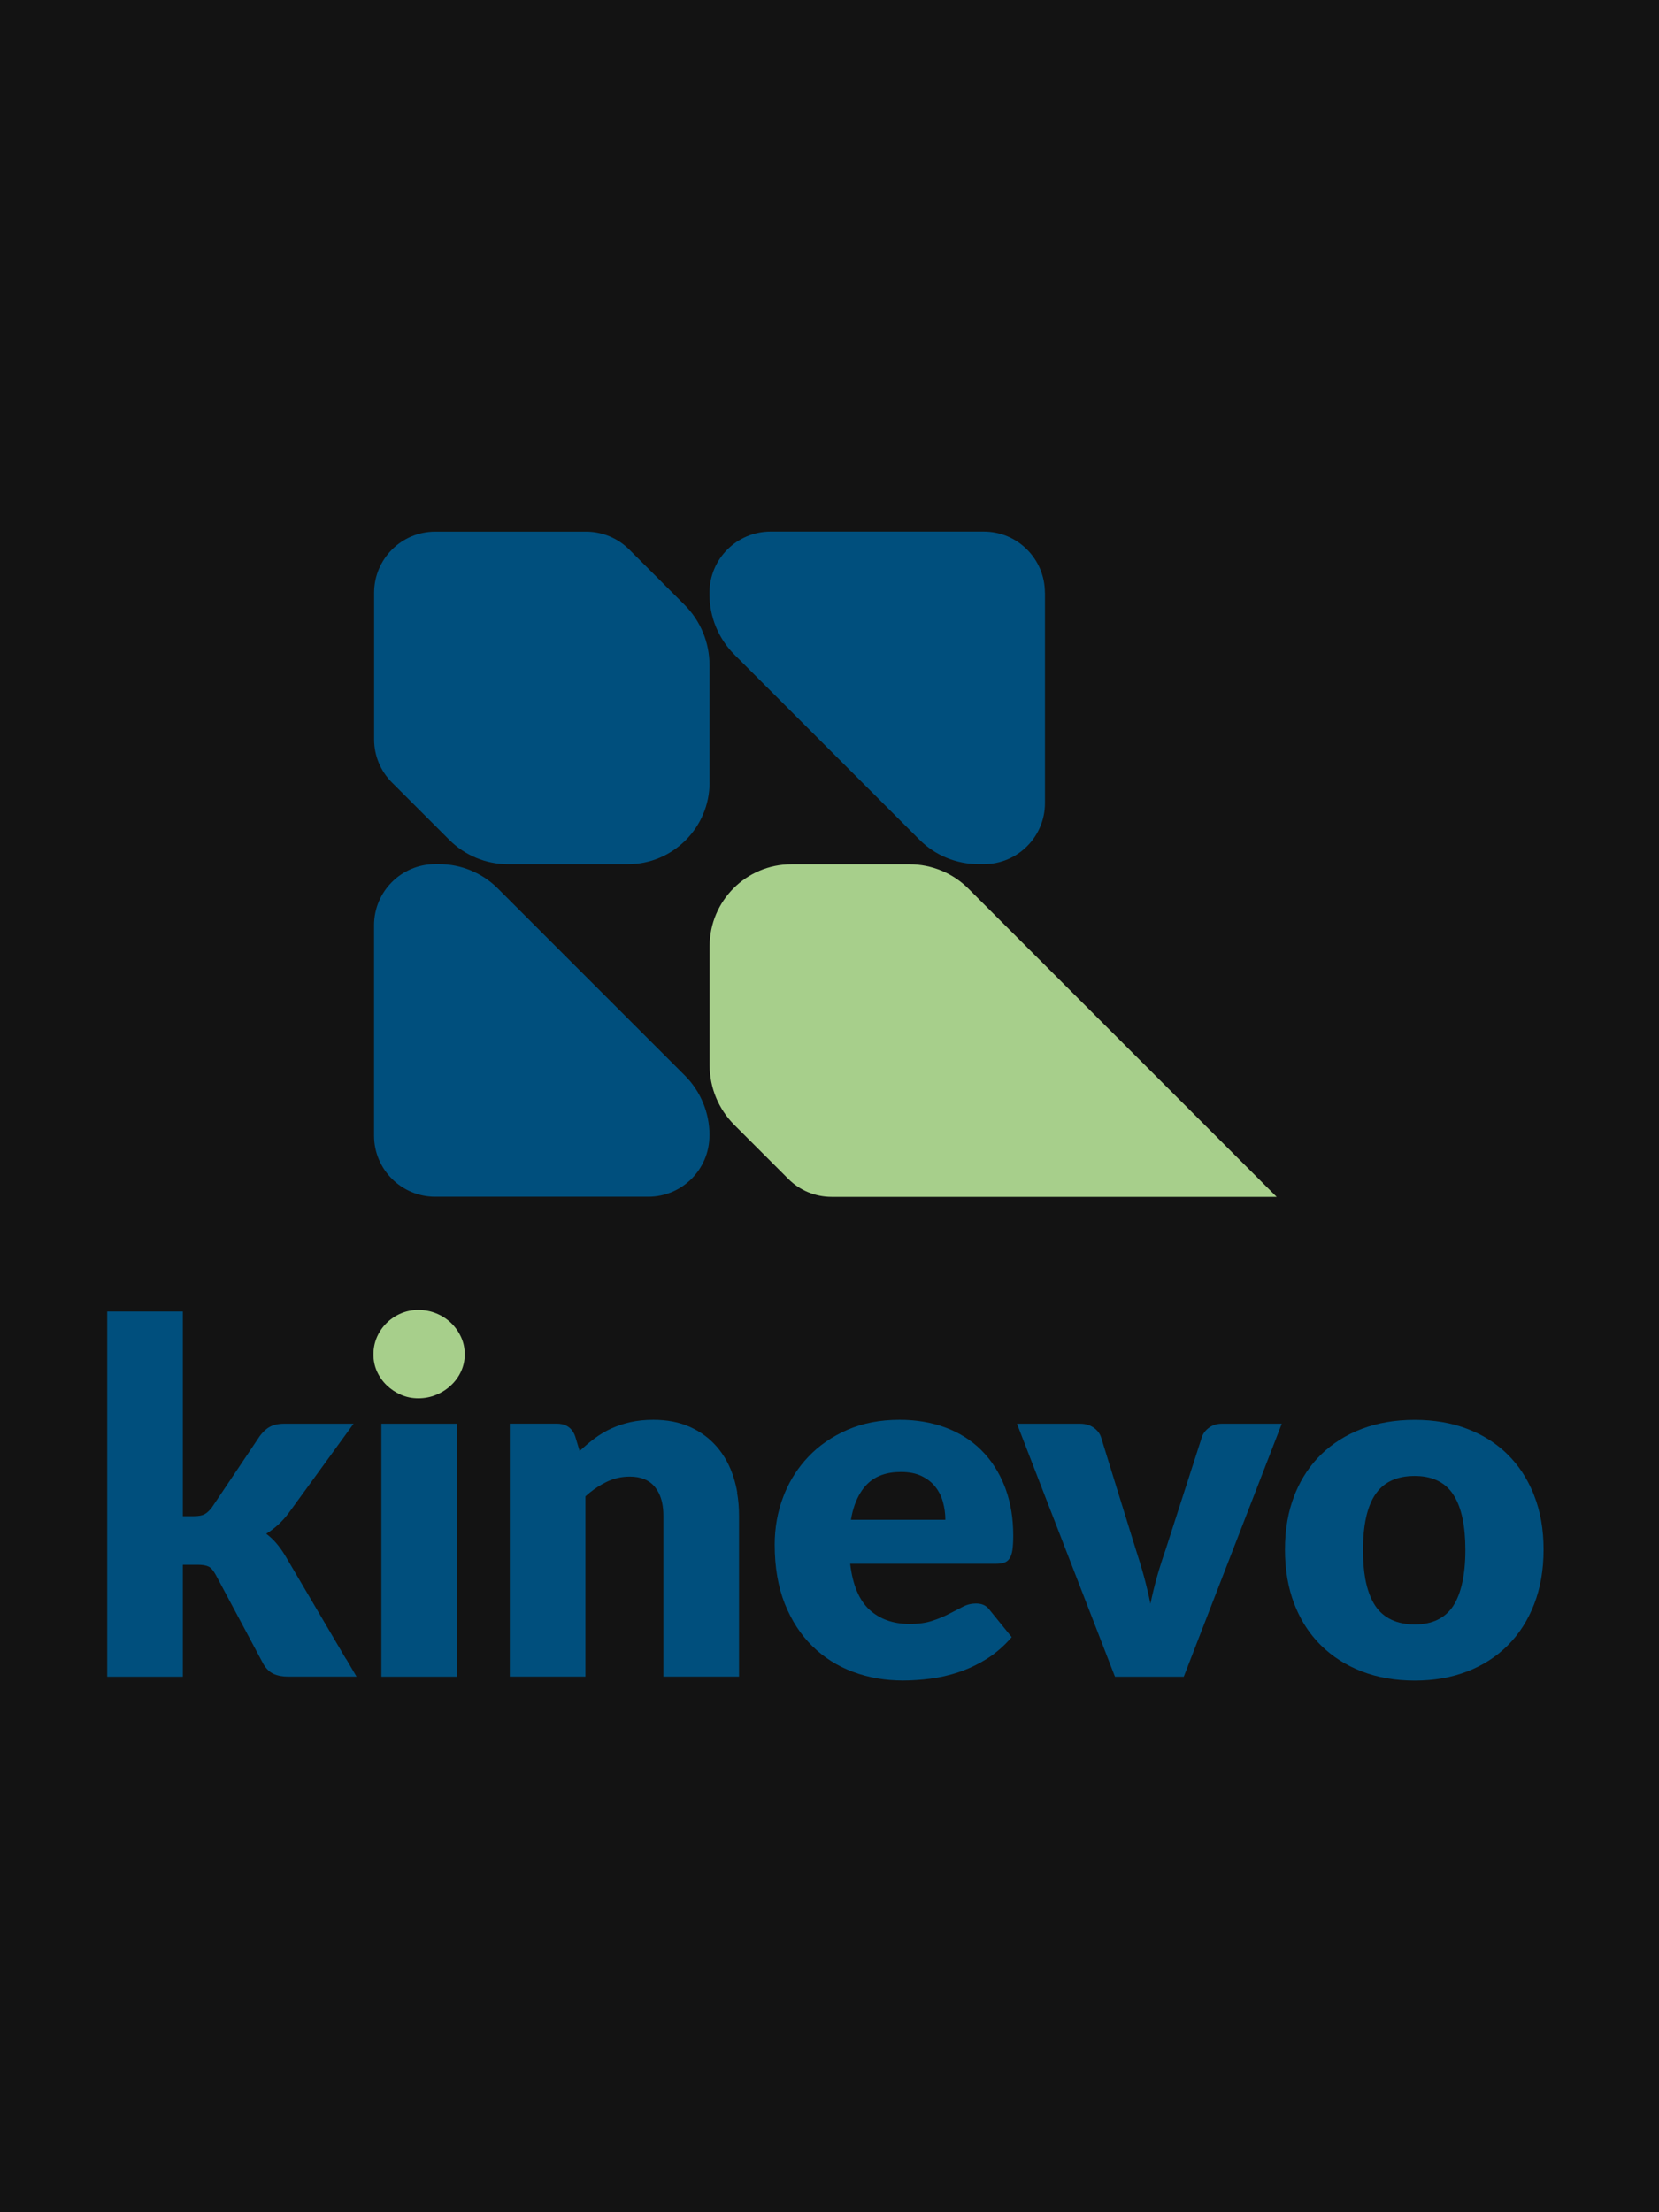 <?xml version="1.0" encoding="UTF-8"?>
<svg id="Layer_1" data-name="Layer 1" xmlns="http://www.w3.org/2000/svg" viewBox="0 0 240 320">
  <defs>
    <style>
      .cls-1 {
        fill: #004f7d;
      }

      .cls-2 {
        fill: #131313;
      }

      .cls-3 {
        fill: #a7cf8b;
      }
    </style>
  </defs>
  <rect class="cls-2" width="240" height="320"/>
  <g>
    <g>
      <path class="cls-1" d="M102.64,113.18v-16.97c0-3.27-1.3-6.41-3.61-8.72l-8-8c-1.66-1.66-3.91-2.59-6.25-2.59h-21.82c-4.88,0-8.84,3.96-8.84,8.84v21.21c0,2.35.93,4.6,2.59,6.25l8.29,8.29c2.25,2.25,5.31,3.52,8.49,3.52h17.33c6.53,0,11.83-5.3,11.83-11.83Z"/>
      <path class="cls-3" d="M184.68,173.13h-64.38c-2.35,0-4.6-.93-6.25-2.59l-7.82-7.82c-2.29-2.29-3.57-5.38-3.57-8.62v-17.25c0-6.53,5.3-11.83,11.83-11.83h17.08c3.2,0,6.27,1.27,8.53,3.53l44.56,44.55.03.03Z"/>
      <path class="cls-1" d="M151.17,85.74v30.42c0,4.88-3.96,8.84-8.84,8.84h-.78c-3.2,0-6.27-1.27-8.53-3.53l-26.77-26.77c-2.31-2.31-3.61-5.45-3.61-8.72v-.25c0-4.88,3.96-8.84,8.84-8.84h30.84c4.88,0,8.84,3.96,8.84,8.84Z"/>
      <path class="cls-1" d="M102.64,164.28v-.09c0-3.23-1.28-6.33-3.57-8.62l-27.05-27.05c-2.25-2.25-5.31-3.52-8.49-3.52h-.58c-4.88,0-8.84,3.96-8.84,8.84v30.43c0,4.88,3.96,8.84,8.84,8.84h30.84c4.88,0,8.84-3.96,8.84-8.84Z"/>
    </g>
    <g>
      <path class="cls-1" d="M50.05,239.97l-8.79-14.94c-.4-.66-.82-1.25-1.27-1.78-.45-.53-.94-.99-1.48-1.39,1.22-.75,2.28-1.72,3.18-2.9l3.25-4.47,6.21-8.55h-10.02c-.85,0-1.54.15-2.08.44-.54.29-1.02.74-1.45,1.32l-6.92,10.31c-.35.47-.71.81-1.06,1.01s-.87.3-1.55.3h-1.62v-29.61h-10.94v52.83h10.94v-16.2h2.12c.71,0,1.23.09,1.59.26s.69.56,1.02,1.15l6.92,12.95c.4.68.89,1.16,1.48,1.43.59.27,1.29.4,2.12.4h9.88l-1.51-2.57Z"/>
      <path class="cls-1" d="M55.17,205.94v36.6h10.94v-36.6h-10.94Z"/>
      <path class="cls-3" d="M67.23,195.92c0,.87-.18,1.69-.53,2.45-.35.77-.84,1.44-1.45,2.01-.61.58-1.32,1.04-2.14,1.38-.81.34-1.68.51-2.59.51s-1.73-.17-2.51-.51-1.47-.8-2.07-1.38c-.6-.58-1.07-1.25-1.41-2.01-.34-.76-.51-1.58-.51-2.45s.17-1.73.51-2.51c.34-.78.81-1.46,1.41-2.05.6-.59,1.29-1.05,2.07-1.38s1.61-.5,2.51-.5,1.78.17,2.59.5c.81.33,1.52.79,2.14,1.38.61.59,1.09,1.27,1.45,2.05.36.78.53,1.61.53,2.51Z"/>
      <path class="cls-1" d="M106.66,215.91c-.13-.76-.31-1.48-.53-2.19-.54-1.71-1.34-3.18-2.4-4.41-1.06-1.24-2.36-2.2-3.9-2.9-1.54-.69-3.31-1.04-5.31-1.04-1.18,0-2.27.11-3.27.33s-1.93.53-2.79.92c-.86.39-1.66.87-2.42,1.43-.75.56-1.48,1.18-2.19,1.84l-.64-2.12c-.08-.24-.19-.46-.31-.66-.49-.78-1.28-1.18-2.37-1.18h-6.78v36.6h10.94v-26.08c.21-.19.42-.37.64-.55.77-.62,1.57-1.13,2.39-1.53,1.06-.52,2.19-.78,3.39-.78,1.6,0,2.81.5,3.63,1.5.2.25.38.52.53.81.47.9.7,2.02.7,3.37v23.26h10.94v-23.26c0-1.17-.09-2.3-.28-3.37Z"/>
      <path class="cls-1" d="M144.1,226.2c.49,0,.9-.06,1.22-.18.32-.12.57-.33.76-.64.19-.3.32-.72.39-1.23.07-.52.11-1.19.11-2.01,0-2.48-.36-4.71-1.08-6.7-.05-.13-.09-.25-.14-.38-.81-2.08-1.94-3.84-3.39-5.28-.04-.04-.08-.08-.12-.12-1.42-1.38-3.11-2.43-5.06-3.16-2.01-.75-4.23-1.13-6.65-1.13-2.8,0-5.31.48-7.54,1.45-2.22.97-4.12,2.27-5.68,3.92-1.42,1.5-2.55,3.22-3.37,5.17-.08.19-.16.39-.23.58-.84,2.19-1.25,4.51-1.25,6.95,0,3.25.49,6.09,1.46,8.54.98,2.45,2.31,4.5,3.99,6.14,1.68,1.65,3.65,2.89,5.89,3.72,2.25.84,4.65,1.25,7.22,1.25,1.25,0,2.56-.09,3.93-.26,1.38-.18,2.75-.49,4.13-.95,1.07-.36,2.12-.82,3.15-1.39.29-.16.58-.33.87-.51,1.3-.81,2.52-1.86,3.65-3.16l-3.18-3.92c-.33-.47-.78-.77-1.35-.89-.2-.04-.41-.06-.63-.06-.66,0-1.29.15-1.89.46-.6.31-1.26.65-1.98,1.02-.72.38-1.53.72-2.45,1.02-.92.31-2.01.46-3.28.46-2.38,0-4.32-.69-5.82-2.06-1.5-1.38-2.43-3.59-2.79-6.65h21.1ZM123.1,219.84c.26-1.57.73-2.88,1.39-3.94.28-.45.59-.85.94-1.2,1.18-1.19,2.81-1.78,4.91-1.78,1.18,0,2.18.2,3,.6.82.4,1.49.92,1.99,1.57.2.26.38.52.53.81.24.43.43.9.56,1.4.22.82.34,1.67.34,2.54h-13.66Z"/>
      <path class="cls-1" d="M176.78,205.94c-.71,0-1.32.18-1.84.55-.52.37-.87.82-1.06,1.36l-2.6,8.06-2.69,8.35c-.47,1.34-.88,2.65-1.24,3.92-.35,1.27-.66,2.54-.92,3.81-.26-1.27-.56-2.54-.9-3.81-.34-1.27-.74-2.58-1.18-3.92l-2.59-8.35-2.49-8.06c-.19-.54-.55-.99-1.08-1.36-.53-.36-1.18-.55-1.96-.55h-9.11l3.86,9.97,10.32,26.63h9.95l10.32-26.63,3.86-9.97h-8.68Z"/>
      <path class="cls-1" d="M221.94,216.33c-.06-.14-.11-.29-.17-.43-.89-2.13-2.1-3.96-3.64-5.48-.44-.44-.91-.86-1.41-1.24-1.32-1.04-2.81-1.87-4.47-2.5-2.28-.87-4.81-1.3-7.59-1.3s-5.35.43-7.64,1.3c-2.29.87-4.27,2.12-5.93,3.74-1.55,1.52-2.78,3.35-3.67,5.48-.06.14-.12.28-.17.43-.91,2.32-1.36,4.92-1.36,7.82s.45,5.55,1.36,7.89c.61,1.58,1.39,3,2.35,4.26.46.6.96,1.17,1.49,1.7,1.66,1.63,3.63,2.89,5.93,3.78,2.29.88,4.84,1.32,7.64,1.32s5.31-.44,7.59-1.32c2.28-.88,4.24-2.14,5.88-3.78,1.63-1.63,2.91-3.62,3.81-5.96.91-2.34,1.36-4.97,1.36-7.89s-.45-5.5-1.36-7.82ZM210.22,232.32c-1.19,1.78-3.04,2.66-5.56,2.66s-4.48-.89-5.68-2.66c-.68-1.01-1.17-2.32-1.47-3.93-.22-1.22-.33-2.6-.33-4.17,0-3.62.6-6.32,1.8-8.08.05-.08.11-.16.17-.23,1.2-1.61,3.04-2.41,5.51-2.41,2.17,0,3.85.66,5.03,1.97.19.21.36.43.52.68.04.06.08.13.12.19,1.11,1.77,1.66,4.4,1.66,7.89s-.6,6.32-1.78,8.1Z"/>
    </g>
  </g>
</svg>